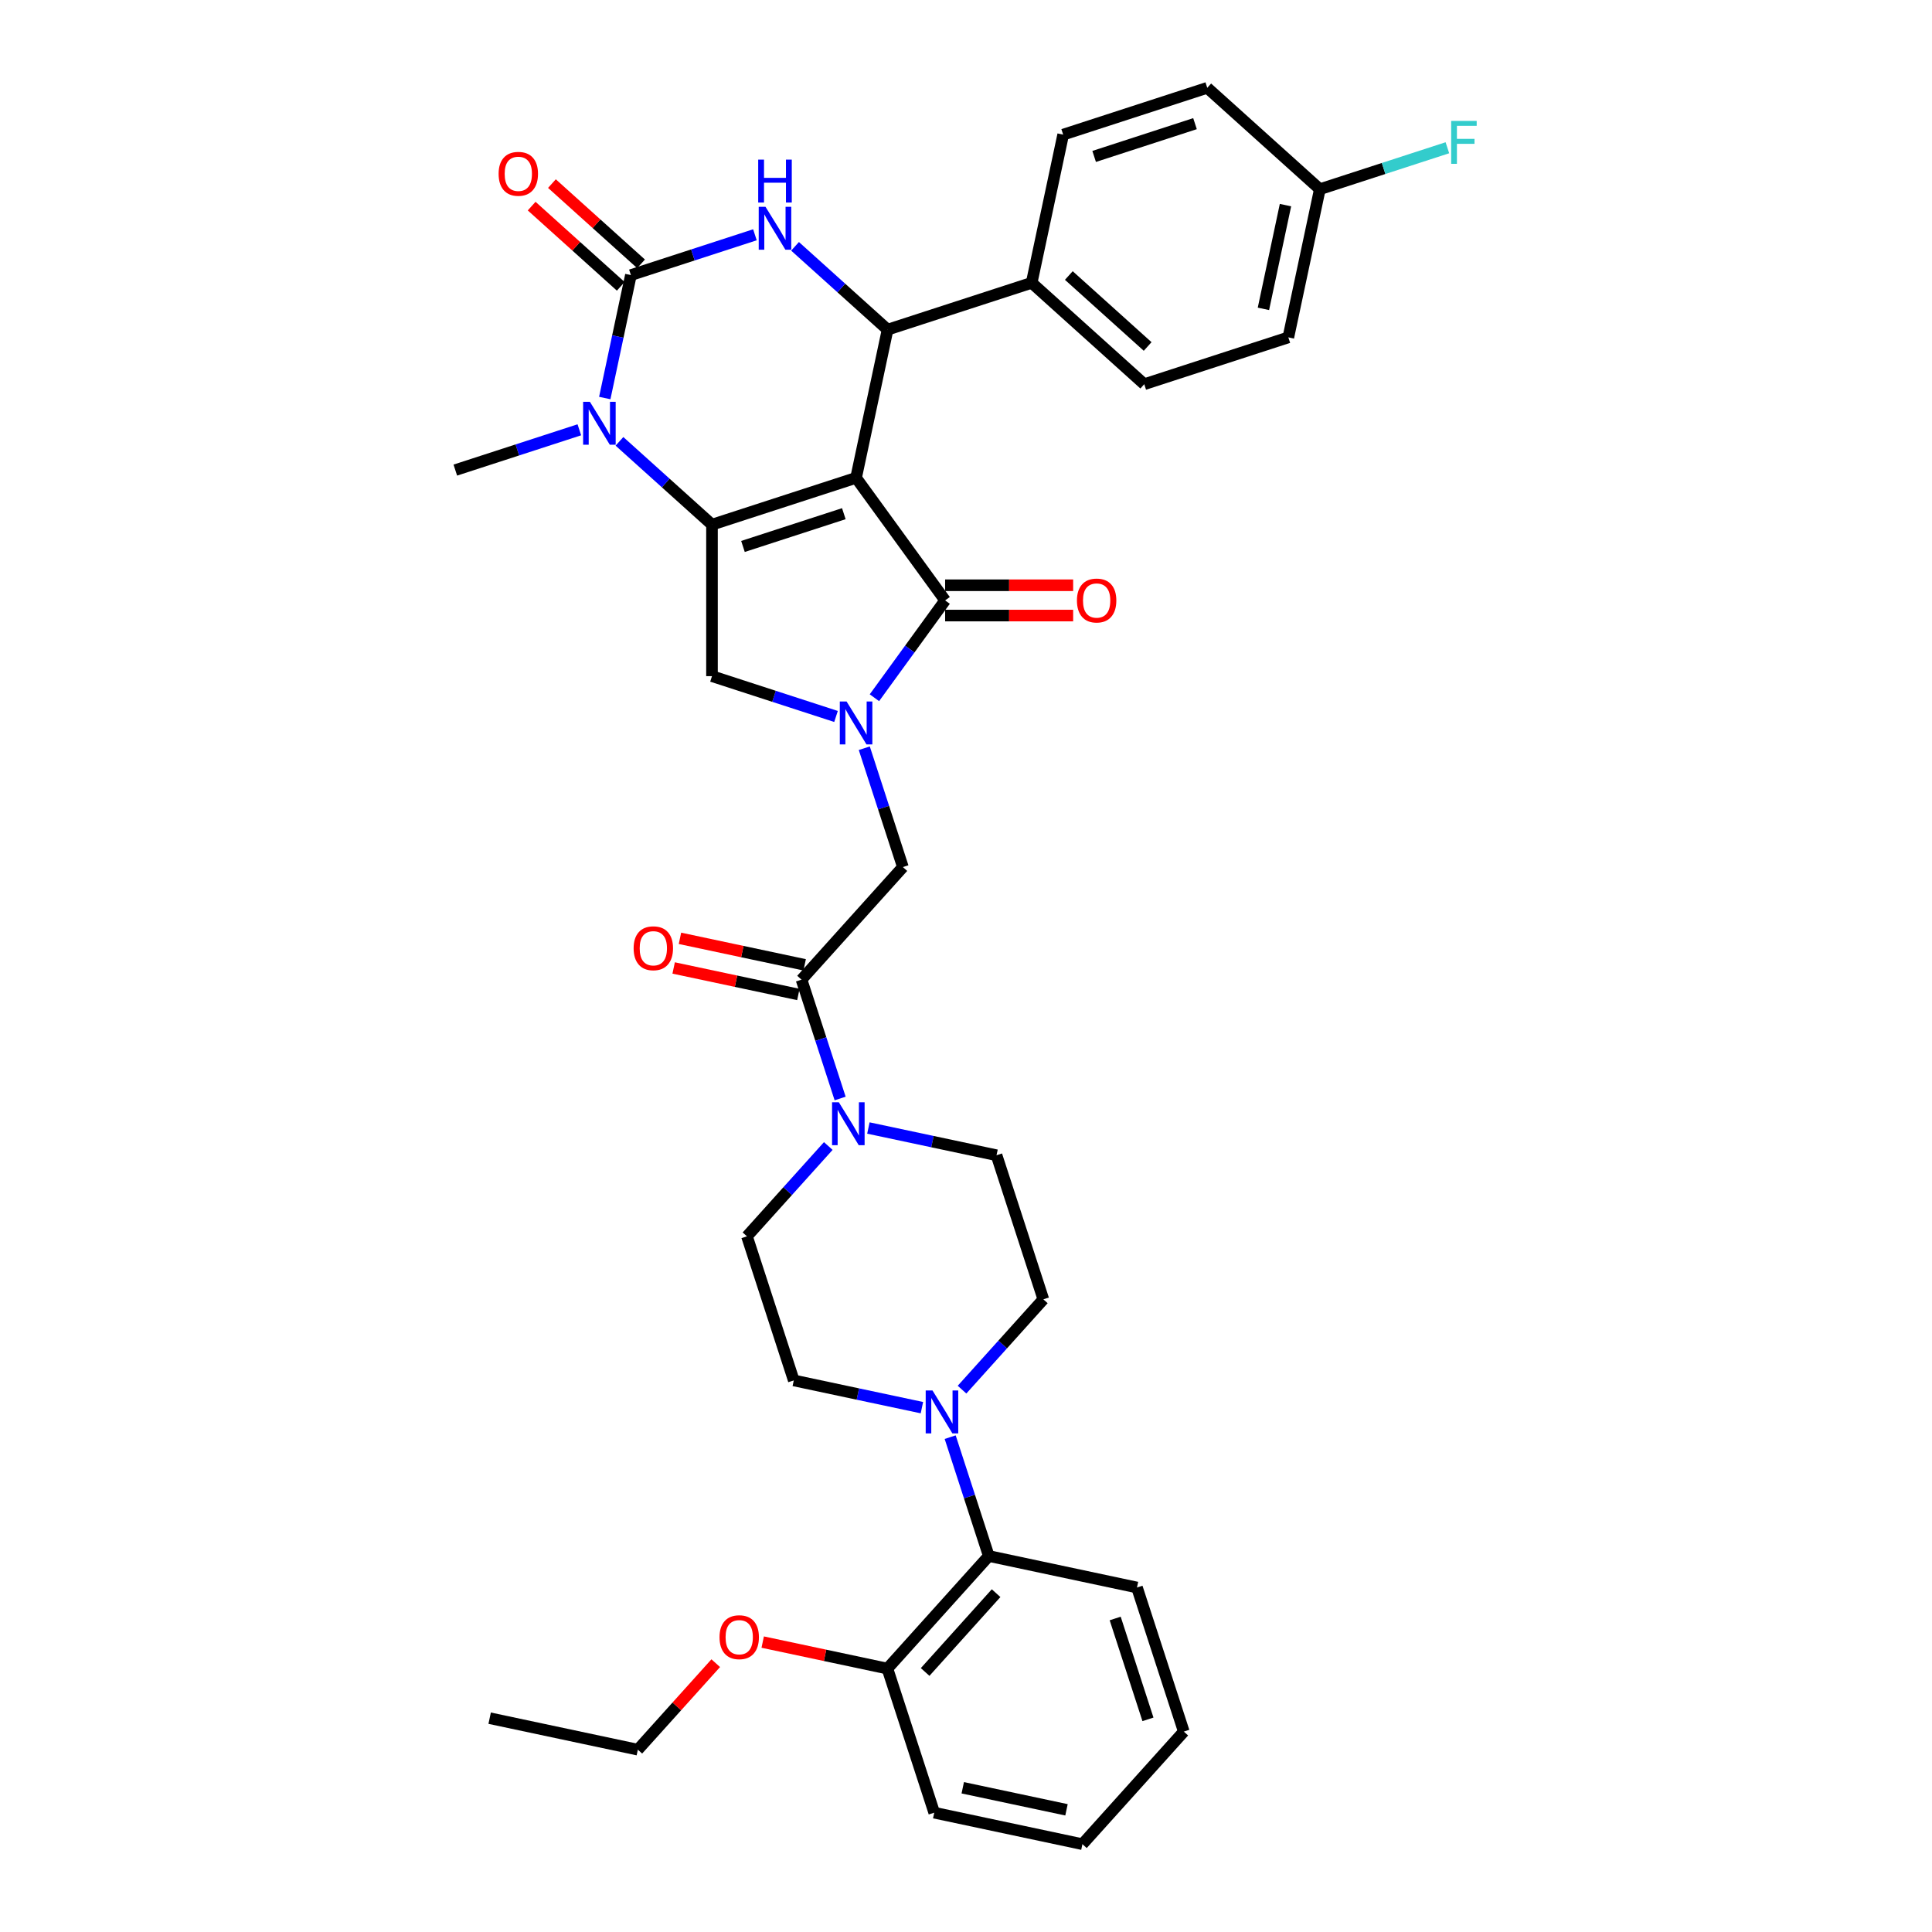 <?xml version='1.0' encoding='iso-8859-1'?>
<svg version='1.1' baseProfile='full'
              xmlns='http://www.w3.org/2000/svg'
                      xmlns:rdkit='http://www.rdkit.org/xml'
                      xmlns:xlink='http://www.w3.org/1999/xlink'
                  xml:space='preserve'
width='1000px' height='1000px' viewBox='0 0 1000 1000'>
<!-- END OF HEADER -->
<rect style='opacity:1.0;fill:#FFFFFF;stroke:none' width='1000' height='1000' x='0' y='0'> </rect>
<path class='bond-0' d='M 443.105,247.328 L 368.525,271.56' style='fill:none;fill-rule:evenodd;stroke:#000000;stroke-width:6px;stroke-linecap:butt;stroke-linejoin:miter;stroke-opacity:1' />
<path class='bond-0' d='M 436.764,265.879 L 384.558,282.842' style='fill:none;fill-rule:evenodd;stroke:#000000;stroke-width:6px;stroke-linecap:butt;stroke-linejoin:miter;stroke-opacity:1' />
<path class='bond-1' d='M 443.105,247.328 L 489.198,310.769' style='fill:none;fill-rule:evenodd;stroke:#000000;stroke-width:6px;stroke-linecap:butt;stroke-linejoin:miter;stroke-opacity:1' />
<path class='bond-5' d='M 443.105,247.328 L 459.409,170.624' style='fill:none;fill-rule:evenodd;stroke:#000000;stroke-width:6px;stroke-linecap:butt;stroke-linejoin:miter;stroke-opacity:1' />
<path class='bond-4' d='M 368.525,271.56 L 344.578,249.999' style='fill:none;fill-rule:evenodd;stroke:#000000;stroke-width:6px;stroke-linecap:butt;stroke-linejoin:miter;stroke-opacity:1' />
<path class='bond-4' d='M 344.578,249.999 L 320.632,228.437' style='fill:none;fill-rule:evenodd;stroke:#0000FF;stroke-width:6px;stroke-linecap:butt;stroke-linejoin:miter;stroke-opacity:1' />
<path class='bond-7' d='M 368.525,271.56 L 368.525,349.978' style='fill:none;fill-rule:evenodd;stroke:#000000;stroke-width:6px;stroke-linecap:butt;stroke-linejoin:miter;stroke-opacity:1' />
<path class='bond-3' d='M 489.198,310.769 L 470.897,335.958' style='fill:none;fill-rule:evenodd;stroke:#000000;stroke-width:6px;stroke-linecap:butt;stroke-linejoin:miter;stroke-opacity:1' />
<path class='bond-3' d='M 470.897,335.958 L 452.597,361.146' style='fill:none;fill-rule:evenodd;stroke:#0000FF;stroke-width:6px;stroke-linecap:butt;stroke-linejoin:miter;stroke-opacity:1' />
<path class='bond-15' d='M 489.198,318.611 L 522.329,318.611' style='fill:none;fill-rule:evenodd;stroke:#000000;stroke-width:6px;stroke-linecap:butt;stroke-linejoin:miter;stroke-opacity:1' />
<path class='bond-15' d='M 522.329,318.611 L 555.461,318.611' style='fill:none;fill-rule:evenodd;stroke:#FF0000;stroke-width:6px;stroke-linecap:butt;stroke-linejoin:miter;stroke-opacity:1' />
<path class='bond-15' d='M 489.198,302.928 L 522.329,302.928' style='fill:none;fill-rule:evenodd;stroke:#000000;stroke-width:6px;stroke-linecap:butt;stroke-linejoin:miter;stroke-opacity:1' />
<path class='bond-15' d='M 522.329,302.928 L 555.461,302.928' style='fill:none;fill-rule:evenodd;stroke:#FF0000;stroke-width:6px;stroke-linecap:butt;stroke-linejoin:miter;stroke-opacity:1' />
<path class='bond-2' d='M 326.553,142.384 L 319.789,174.204' style='fill:none;fill-rule:evenodd;stroke:#000000;stroke-width:6px;stroke-linecap:butt;stroke-linejoin:miter;stroke-opacity:1' />
<path class='bond-2' d='M 319.789,174.204 L 313.026,206.024' style='fill:none;fill-rule:evenodd;stroke:#0000FF;stroke-width:6px;stroke-linecap:butt;stroke-linejoin:miter;stroke-opacity:1' />
<path class='bond-14' d='M 331.8,136.557 L 308.74,115.793' style='fill:none;fill-rule:evenodd;stroke:#000000;stroke-width:6px;stroke-linecap:butt;stroke-linejoin:miter;stroke-opacity:1' />
<path class='bond-14' d='M 308.74,115.793 L 285.679,95.029' style='fill:none;fill-rule:evenodd;stroke:#FF0000;stroke-width:6px;stroke-linecap:butt;stroke-linejoin:miter;stroke-opacity:1' />
<path class='bond-14' d='M 321.306,148.212 L 298.245,127.448' style='fill:none;fill-rule:evenodd;stroke:#000000;stroke-width:6px;stroke-linecap:butt;stroke-linejoin:miter;stroke-opacity:1' />
<path class='bond-14' d='M 298.245,127.448 L 275.185,106.684' style='fill:none;fill-rule:evenodd;stroke:#FF0000;stroke-width:6px;stroke-linecap:butt;stroke-linejoin:miter;stroke-opacity:1' />
<path class='bond-37' d='M 326.553,142.384 L 358.652,131.955' style='fill:none;fill-rule:evenodd;stroke:#000000;stroke-width:6px;stroke-linecap:butt;stroke-linejoin:miter;stroke-opacity:1' />
<path class='bond-37' d='M 358.652,131.955 L 390.75,121.525' style='fill:none;fill-rule:evenodd;stroke:#0000FF;stroke-width:6px;stroke-linecap:butt;stroke-linejoin:miter;stroke-opacity:1' />
<path class='bond-11' d='M 447.35,387.275 L 457.343,418.033' style='fill:none;fill-rule:evenodd;stroke:#0000FF;stroke-width:6px;stroke-linecap:butt;stroke-linejoin:miter;stroke-opacity:1' />
<path class='bond-11' d='M 457.343,418.033 L 467.337,448.791' style='fill:none;fill-rule:evenodd;stroke:#000000;stroke-width:6px;stroke-linecap:butt;stroke-linejoin:miter;stroke-opacity:1' />
<path class='bond-36' d='M 432.722,370.837 L 400.624,360.408' style='fill:none;fill-rule:evenodd;stroke:#0000FF;stroke-width:6px;stroke-linecap:butt;stroke-linejoin:miter;stroke-opacity:1' />
<path class='bond-36' d='M 400.624,360.408 L 368.525,349.978' style='fill:none;fill-rule:evenodd;stroke:#000000;stroke-width:6px;stroke-linecap:butt;stroke-linejoin:miter;stroke-opacity:1' />
<path class='bond-24' d='M 299.866,222.462 L 267.768,232.892' style='fill:none;fill-rule:evenodd;stroke:#0000FF;stroke-width:6px;stroke-linecap:butt;stroke-linejoin:miter;stroke-opacity:1' />
<path class='bond-24' d='M 267.768,232.892 L 235.669,243.321' style='fill:none;fill-rule:evenodd;stroke:#000000;stroke-width:6px;stroke-linecap:butt;stroke-linejoin:miter;stroke-opacity:1' />
<path class='bond-6' d='M 459.409,170.624 L 435.462,149.062' style='fill:none;fill-rule:evenodd;stroke:#000000;stroke-width:6px;stroke-linecap:butt;stroke-linejoin:miter;stroke-opacity:1' />
<path class='bond-6' d='M 435.462,149.062 L 411.515,127.5' style='fill:none;fill-rule:evenodd;stroke:#0000FF;stroke-width:6px;stroke-linecap:butt;stroke-linejoin:miter;stroke-opacity:1' />
<path class='bond-13' d='M 459.409,170.624 L 533.989,146.391' style='fill:none;fill-rule:evenodd;stroke:#000000;stroke-width:6px;stroke-linecap:butt;stroke-linejoin:miter;stroke-opacity:1' />
<path class='bond-8' d='M 414.865,507.066 L 467.337,448.791' style='fill:none;fill-rule:evenodd;stroke:#000000;stroke-width:6px;stroke-linecap:butt;stroke-linejoin:miter;stroke-opacity:1' />
<path class='bond-9' d='M 414.865,507.066 L 424.859,537.824' style='fill:none;fill-rule:evenodd;stroke:#000000;stroke-width:6px;stroke-linecap:butt;stroke-linejoin:miter;stroke-opacity:1' />
<path class='bond-9' d='M 424.859,537.824 L 434.853,568.582' style='fill:none;fill-rule:evenodd;stroke:#0000FF;stroke-width:6px;stroke-linecap:butt;stroke-linejoin:miter;stroke-opacity:1' />
<path class='bond-20' d='M 416.496,499.396 L 384.221,492.536' style='fill:none;fill-rule:evenodd;stroke:#000000;stroke-width:6px;stroke-linecap:butt;stroke-linejoin:miter;stroke-opacity:1' />
<path class='bond-20' d='M 384.221,492.536 L 351.946,485.676' style='fill:none;fill-rule:evenodd;stroke:#FF0000;stroke-width:6px;stroke-linecap:butt;stroke-linejoin:miter;stroke-opacity:1' />
<path class='bond-20' d='M 413.235,514.737 L 380.96,507.877' style='fill:none;fill-rule:evenodd;stroke:#000000;stroke-width:6px;stroke-linecap:butt;stroke-linejoin:miter;stroke-opacity:1' />
<path class='bond-20' d='M 380.96,507.877 L 348.685,501.016' style='fill:none;fill-rule:evenodd;stroke:#FF0000;stroke-width:6px;stroke-linecap:butt;stroke-linejoin:miter;stroke-opacity:1' />
<path class='bond-16' d='M 428.715,593.177 L 407.671,616.55' style='fill:none;fill-rule:evenodd;stroke:#0000FF;stroke-width:6px;stroke-linecap:butt;stroke-linejoin:miter;stroke-opacity:1' />
<path class='bond-16' d='M 407.671,616.55 L 386.626,639.922' style='fill:none;fill-rule:evenodd;stroke:#000000;stroke-width:6px;stroke-linecap:butt;stroke-linejoin:miter;stroke-opacity:1' />
<path class='bond-17' d='M 449.48,583.853 L 482.641,590.902' style='fill:none;fill-rule:evenodd;stroke:#0000FF;stroke-width:6px;stroke-linecap:butt;stroke-linejoin:miter;stroke-opacity:1' />
<path class='bond-17' d='M 482.641,590.902 L 515.802,597.95' style='fill:none;fill-rule:evenodd;stroke:#000000;stroke-width:6px;stroke-linecap:butt;stroke-linejoin:miter;stroke-opacity:1' />
<path class='bond-10' d='M 497.945,719.275 L 518.99,695.903' style='fill:none;fill-rule:evenodd;stroke:#0000FF;stroke-width:6px;stroke-linecap:butt;stroke-linejoin:miter;stroke-opacity:1' />
<path class='bond-10' d='M 518.99,695.903 L 540.035,672.53' style='fill:none;fill-rule:evenodd;stroke:#000000;stroke-width:6px;stroke-linecap:butt;stroke-linejoin:miter;stroke-opacity:1' />
<path class='bond-12' d='M 491.808,743.87 L 501.801,774.628' style='fill:none;fill-rule:evenodd;stroke:#0000FF;stroke-width:6px;stroke-linecap:butt;stroke-linejoin:miter;stroke-opacity:1' />
<path class='bond-12' d='M 501.801,774.628 L 511.795,805.386' style='fill:none;fill-rule:evenodd;stroke:#000000;stroke-width:6px;stroke-linecap:butt;stroke-linejoin:miter;stroke-opacity:1' />
<path class='bond-39' d='M 477.18,728.599 L 444.019,721.551' style='fill:none;fill-rule:evenodd;stroke:#0000FF;stroke-width:6px;stroke-linecap:butt;stroke-linejoin:miter;stroke-opacity:1' />
<path class='bond-39' d='M 444.019,721.551 L 410.858,714.502' style='fill:none;fill-rule:evenodd;stroke:#000000;stroke-width:6px;stroke-linecap:butt;stroke-linejoin:miter;stroke-opacity:1' />
<path class='bond-21' d='M 511.795,805.386 L 459.323,863.662' style='fill:none;fill-rule:evenodd;stroke:#000000;stroke-width:6px;stroke-linecap:butt;stroke-linejoin:miter;stroke-opacity:1' />
<path class='bond-21' d='M 515.58,824.622 L 478.849,865.415' style='fill:none;fill-rule:evenodd;stroke:#000000;stroke-width:6px;stroke-linecap:butt;stroke-linejoin:miter;stroke-opacity:1' />
<path class='bond-30' d='M 511.795,805.386 L 588.499,821.69' style='fill:none;fill-rule:evenodd;stroke:#000000;stroke-width:6px;stroke-linecap:butt;stroke-linejoin:miter;stroke-opacity:1' />
<path class='bond-22' d='M 533.989,146.391 L 592.264,198.863' style='fill:none;fill-rule:evenodd;stroke:#000000;stroke-width:6px;stroke-linecap:butt;stroke-linejoin:miter;stroke-opacity:1' />
<path class='bond-22' d='M 553.224,142.607 L 594.017,179.337' style='fill:none;fill-rule:evenodd;stroke:#000000;stroke-width:6px;stroke-linecap:butt;stroke-linejoin:miter;stroke-opacity:1' />
<path class='bond-23' d='M 533.989,146.391 L 550.293,69.687' style='fill:none;fill-rule:evenodd;stroke:#000000;stroke-width:6px;stroke-linecap:butt;stroke-linejoin:miter;stroke-opacity:1' />
<path class='bond-19' d='M 386.626,639.922 L 410.858,714.502' style='fill:none;fill-rule:evenodd;stroke:#000000;stroke-width:6px;stroke-linecap:butt;stroke-linejoin:miter;stroke-opacity:1' />
<path class='bond-18' d='M 515.802,597.95 L 540.035,672.53' style='fill:none;fill-rule:evenodd;stroke:#000000;stroke-width:6px;stroke-linecap:butt;stroke-linejoin:miter;stroke-opacity:1' />
<path class='bond-29' d='M 459.323,863.662 L 427.049,856.801' style='fill:none;fill-rule:evenodd;stroke:#000000;stroke-width:6px;stroke-linecap:butt;stroke-linejoin:miter;stroke-opacity:1' />
<path class='bond-29' d='M 427.049,856.801 L 394.774,849.941' style='fill:none;fill-rule:evenodd;stroke:#FF0000;stroke-width:6px;stroke-linecap:butt;stroke-linejoin:miter;stroke-opacity:1' />
<path class='bond-31' d='M 459.323,863.662 L 483.556,938.241' style='fill:none;fill-rule:evenodd;stroke:#000000;stroke-width:6px;stroke-linecap:butt;stroke-linejoin:miter;stroke-opacity:1' />
<path class='bond-26' d='M 592.264,198.863 L 666.844,174.631' style='fill:none;fill-rule:evenodd;stroke:#000000;stroke-width:6px;stroke-linecap:butt;stroke-linejoin:miter;stroke-opacity:1' />
<path class='bond-27' d='M 550.293,69.687 L 624.872,45.455' style='fill:none;fill-rule:evenodd;stroke:#000000;stroke-width:6px;stroke-linecap:butt;stroke-linejoin:miter;stroke-opacity:1' />
<path class='bond-27' d='M 566.326,80.968 L 618.532,64.005' style='fill:none;fill-rule:evenodd;stroke:#000000;stroke-width:6px;stroke-linecap:butt;stroke-linejoin:miter;stroke-opacity:1' />
<path class='bond-25' d='M 683.148,97.926 L 666.844,174.631' style='fill:none;fill-rule:evenodd;stroke:#000000;stroke-width:6px;stroke-linecap:butt;stroke-linejoin:miter;stroke-opacity:1' />
<path class='bond-25' d='M 665.362,106.171 L 653.949,159.864' style='fill:none;fill-rule:evenodd;stroke:#000000;stroke-width:6px;stroke-linecap:butt;stroke-linejoin:miter;stroke-opacity:1' />
<path class='bond-28' d='M 683.148,97.926 L 716.156,87.201' style='fill:none;fill-rule:evenodd;stroke:#000000;stroke-width:6px;stroke-linecap:butt;stroke-linejoin:miter;stroke-opacity:1' />
<path class='bond-28' d='M 716.156,87.201 L 749.165,76.476' style='fill:none;fill-rule:evenodd;stroke:#33CCCC;stroke-width:6px;stroke-linecap:butt;stroke-linejoin:miter;stroke-opacity:1' />
<path class='bond-38' d='M 683.148,97.926 L 624.872,45.455' style='fill:none;fill-rule:evenodd;stroke:#000000;stroke-width:6px;stroke-linecap:butt;stroke-linejoin:miter;stroke-opacity:1' />
<path class='bond-32' d='M 370.464,860.857 L 350.306,883.245' style='fill:none;fill-rule:evenodd;stroke:#FF0000;stroke-width:6px;stroke-linecap:butt;stroke-linejoin:miter;stroke-opacity:1' />
<path class='bond-32' d='M 350.306,883.245 L 330.147,905.633' style='fill:none;fill-rule:evenodd;stroke:#000000;stroke-width:6px;stroke-linecap:butt;stroke-linejoin:miter;stroke-opacity:1' />
<path class='bond-34' d='M 588.499,821.69 L 612.732,896.27' style='fill:none;fill-rule:evenodd;stroke:#000000;stroke-width:6px;stroke-linecap:butt;stroke-linejoin:miter;stroke-opacity:1' />
<path class='bond-34' d='M 577.218,837.723 L 594.181,889.929' style='fill:none;fill-rule:evenodd;stroke:#000000;stroke-width:6px;stroke-linecap:butt;stroke-linejoin:miter;stroke-opacity:1' />
<path class='bond-40' d='M 483.556,938.241 L 560.26,954.545' style='fill:none;fill-rule:evenodd;stroke:#000000;stroke-width:6px;stroke-linecap:butt;stroke-linejoin:miter;stroke-opacity:1' />
<path class='bond-40' d='M 498.322,925.346 L 552.015,936.759' style='fill:none;fill-rule:evenodd;stroke:#000000;stroke-width:6px;stroke-linecap:butt;stroke-linejoin:miter;stroke-opacity:1' />
<path class='bond-33' d='M 330.147,905.633 L 253.443,889.329' style='fill:none;fill-rule:evenodd;stroke:#000000;stroke-width:6px;stroke-linecap:butt;stroke-linejoin:miter;stroke-opacity:1' />
<path class='bond-35' d='M 612.732,896.27 L 560.26,954.545' style='fill:none;fill-rule:evenodd;stroke:#000000;stroke-width:6px;stroke-linecap:butt;stroke-linejoin:miter;stroke-opacity:1' />
<path  class='atom-4' d='M 438.196 363.107
L 445.473 374.869
Q 446.194 376.03, 447.355 378.132
Q 448.516 380.233, 448.578 380.359
L 448.578 363.107
L 451.527 363.107
L 451.527 385.315
L 448.484 385.315
L 440.674 372.454
Q 439.764 370.949, 438.792 369.223
Q 437.851 367.498, 437.568 366.965
L 437.568 385.315
L 434.683 385.315
L 434.683 363.107
L 438.196 363.107
' fill='#0000FF'/>
<path  class='atom-5' d='M 305.34 207.985
L 312.617 219.747
Q 313.339 220.908, 314.499 223.01
Q 315.66 225.111, 315.723 225.237
L 315.723 207.985
L 318.671 207.985
L 318.671 230.193
L 315.628 230.193
L 307.818 217.332
Q 306.908 215.826, 305.936 214.101
Q 304.995 212.376, 304.713 211.843
L 304.713 230.193
L 301.827 230.193
L 301.827 207.985
L 305.34 207.985
' fill='#0000FF'/>
<path  class='atom-7' d='M 396.224 107.048
L 403.501 118.811
Q 404.223 119.971, 405.383 122.073
Q 406.544 124.174, 406.606 124.3
L 406.606 107.048
L 409.555 107.048
L 409.555 129.256
L 406.512 129.256
L 398.702 116.395
Q 397.792 114.89, 396.82 113.165
Q 395.879 111.439, 395.597 110.906
L 395.597 129.256
L 392.711 129.256
L 392.711 107.048
L 396.224 107.048
' fill='#0000FF'/>
<path  class='atom-7' d='M 392.444 82.619
L 395.455 82.619
L 395.455 92.061
L 406.81 92.061
L 406.81 82.619
L 409.822 82.619
L 409.822 104.827
L 406.81 104.827
L 406.81 94.57
L 395.455 94.57
L 395.455 104.827
L 392.444 104.827
L 392.444 82.619
' fill='#0000FF'/>
<path  class='atom-10' d='M 434.189 570.542
L 441.466 582.305
Q 442.187 583.466, 443.348 585.567
Q 444.509 587.669, 444.571 587.794
L 444.571 570.542
L 447.52 570.542
L 447.52 592.75
L 444.477 592.75
L 436.667 579.89
Q 435.757 578.384, 434.785 576.659
Q 433.844 574.934, 433.562 574.4
L 433.562 592.75
L 430.676 592.75
L 430.676 570.542
L 434.189 570.542
' fill='#0000FF'/>
<path  class='atom-11' d='M 482.654 719.702
L 489.931 731.465
Q 490.652 732.625, 491.813 734.727
Q 492.974 736.828, 493.036 736.954
L 493.036 719.702
L 495.985 719.702
L 495.985 741.91
L 492.942 741.91
L 485.132 729.049
Q 484.222 727.544, 483.25 725.819
Q 482.309 724.093, 482.026 723.56
L 482.026 741.91
L 479.141 741.91
L 479.141 719.702
L 482.654 719.702
' fill='#0000FF'/>
<path  class='atom-15' d='M 258.083 89.975
Q 258.083 84.643, 260.718 81.663
Q 263.353 78.683, 268.277 78.683
Q 273.202 78.683, 275.837 81.663
Q 278.471 84.643, 278.471 89.975
Q 278.471 95.371, 275.805 98.444
Q 273.139 101.487, 268.277 101.487
Q 263.384 101.487, 260.718 98.444
Q 258.083 95.402, 258.083 89.975
M 268.277 98.978
Q 271.665 98.978, 273.484 96.719
Q 275.335 94.429, 275.335 89.975
Q 275.335 85.615, 273.484 83.42
Q 271.665 81.192, 268.277 81.192
Q 264.89 81.192, 263.039 83.388
Q 261.22 85.584, 261.22 89.975
Q 261.22 94.461, 263.039 96.719
Q 264.89 98.978, 268.277 98.978
' fill='#FF0000'/>
<path  class='atom-16' d='M 557.421 310.832
Q 557.421 305.5, 560.056 302.52
Q 562.691 299.54, 567.615 299.54
Q 572.54 299.54, 575.175 302.52
Q 577.81 305.5, 577.81 310.832
Q 577.81 316.227, 575.144 319.301
Q 572.477 322.344, 567.615 322.344
Q 562.722 322.344, 560.056 319.301
Q 557.421 316.259, 557.421 310.832
M 567.615 319.834
Q 571.003 319.834, 572.822 317.576
Q 574.673 315.286, 574.673 310.832
Q 574.673 306.472, 572.822 304.276
Q 571.003 302.049, 567.615 302.049
Q 564.228 302.049, 562.377 304.245
Q 560.558 306.441, 560.558 310.832
Q 560.558 315.318, 562.377 317.576
Q 564.228 319.834, 567.615 319.834
' fill='#FF0000'/>
<path  class='atom-21' d='M 327.967 490.825
Q 327.967 485.493, 330.602 482.513
Q 333.236 479.533, 338.161 479.533
Q 343.086 479.533, 345.721 482.513
Q 348.355 485.493, 348.355 490.825
Q 348.355 496.22, 345.689 499.294
Q 343.023 502.337, 338.161 502.337
Q 333.268 502.337, 330.602 499.294
Q 327.967 496.252, 327.967 490.825
M 338.161 499.828
Q 341.549 499.828, 343.368 497.569
Q 345.219 495.279, 345.219 490.825
Q 345.219 486.465, 343.368 484.269
Q 341.549 482.042, 338.161 482.042
Q 334.773 482.042, 332.923 484.238
Q 331.103 486.434, 331.103 490.825
Q 331.103 495.311, 332.923 497.569
Q 334.773 499.828, 338.161 499.828
' fill='#FF0000'/>
<path  class='atom-29' d='M 751.125 62.59
L 764.331 62.59
L 764.331 65.131
L 754.105 65.131
L 754.105 71.875
L 763.202 71.875
L 763.202 74.447
L 754.105 74.447
L 754.105 84.798
L 751.125 84.798
L 751.125 62.59
' fill='#33CCCC'/>
<path  class='atom-30' d='M 372.425 847.42
Q 372.425 842.088, 375.06 839.108
Q 377.694 836.128, 382.619 836.128
Q 387.544 836.128, 390.179 839.108
Q 392.813 842.088, 392.813 847.42
Q 392.813 852.816, 390.147 855.889
Q 387.481 858.932, 382.619 858.932
Q 377.726 858.932, 375.06 855.889
Q 372.425 852.847, 372.425 847.42
M 382.619 856.423
Q 386.007 856.423, 387.826 854.164
Q 389.677 851.875, 389.677 847.42
Q 389.677 843.06, 387.826 840.865
Q 386.007 838.638, 382.619 838.638
Q 379.231 838.638, 377.381 840.833
Q 375.562 843.029, 375.562 847.42
Q 375.562 851.906, 377.381 854.164
Q 379.231 856.423, 382.619 856.423
' fill='#FF0000'/>
</svg>
